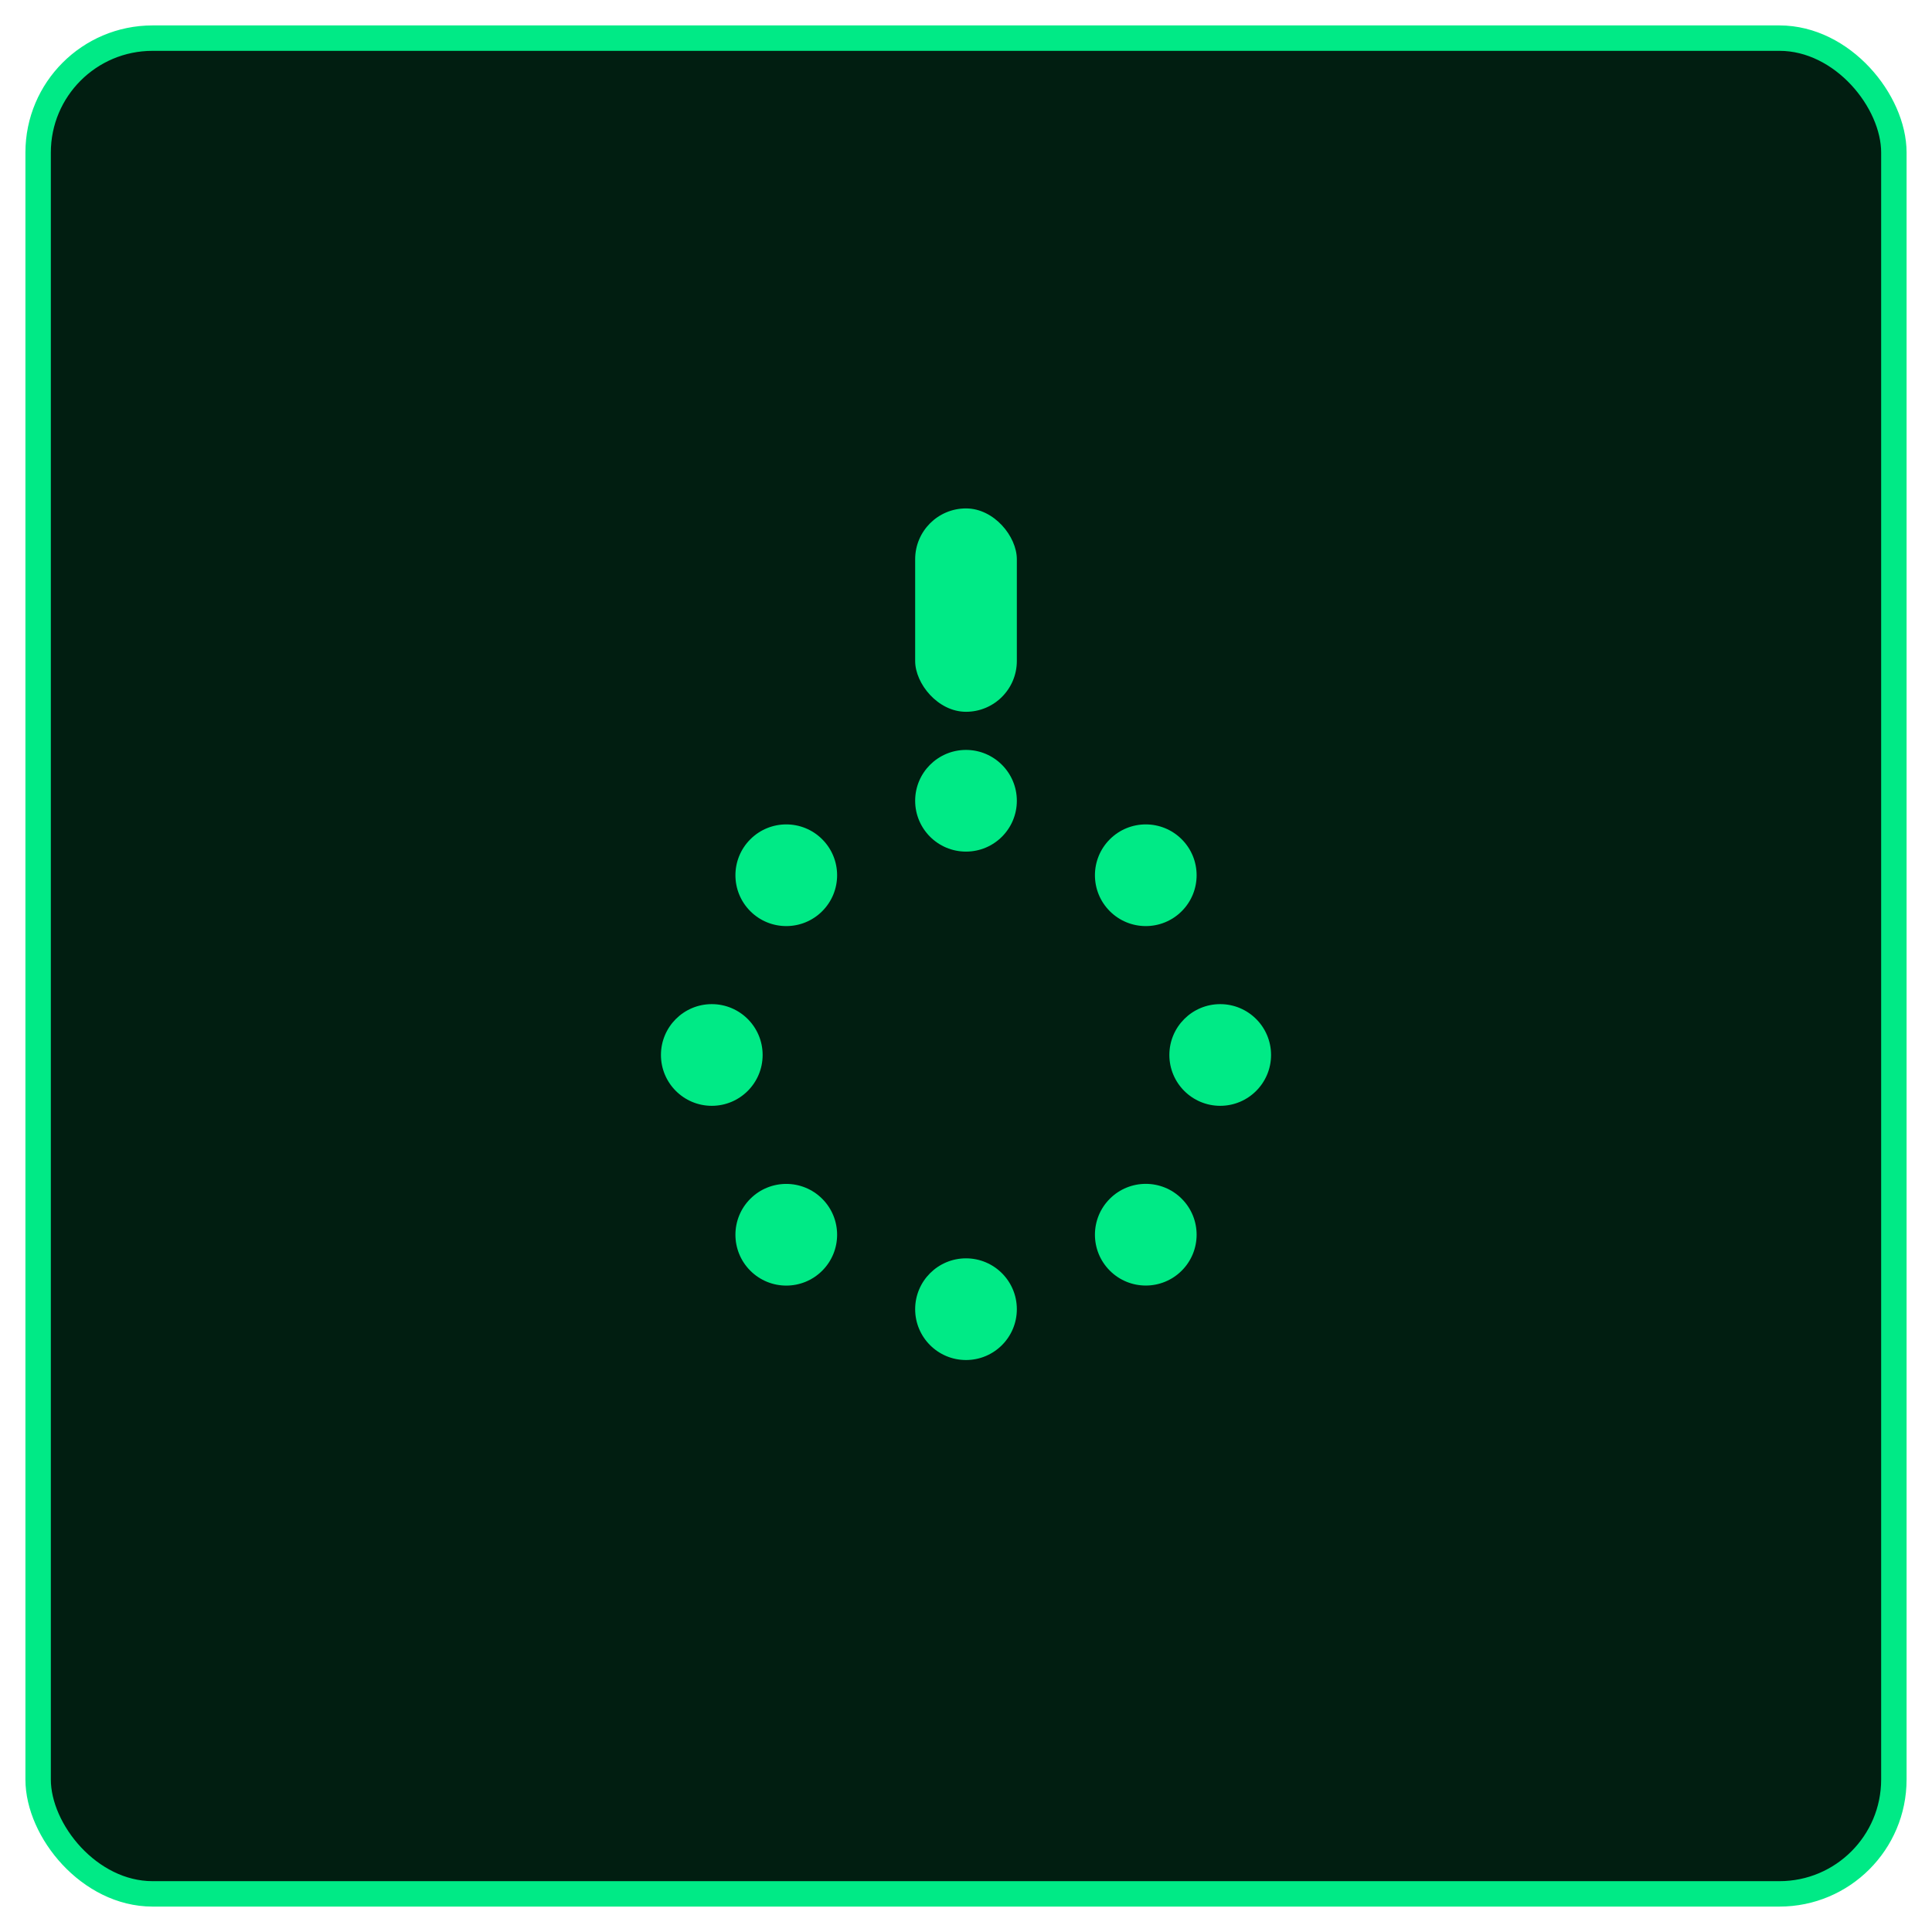 <svg width="38" height="38" viewBox="0 0 38 38" fill="none" xmlns="http://www.w3.org/2000/svg">
<rect x="0.75" y="0.75" width="36.5" height="36.5" rx="2.25" fill="#011E11"/>
<rect x="0.75" y="0.75" width="36.5" height="36.5" rx="2.25" stroke="#00EA86" stroke-width="0.5"/>
<circle cx="19" cy="15.75" r="1" fill="#00EA86"/>
<circle cx="22.536" cy="17.215" r="1" transform="rotate(45 22.536 17.215)" fill="#00EA86"/>
<circle cx="24" cy="20.75" r="1" fill="#00EA86"/>
<circle cx="22.536" cy="24.285" r="1" transform="rotate(45 22.536 24.285)" fill="#00EA86"/>
<circle cx="14" cy="20.75" r="1" fill="#00EA86"/>
<circle cx="15.465" cy="17.215" r="1" transform="rotate(45 15.465 17.215)" fill="#00EA86"/>
<circle cx="19" cy="25.75" r="1" fill="#00EA86"/>
<circle cx="15.465" cy="24.286" r="1" transform="rotate(45 15.465 24.286)" fill="#00EA86"/>
<rect x="18" y="10" width="2" height="4" rx="1" fill="#00EA86"/>
</svg>
